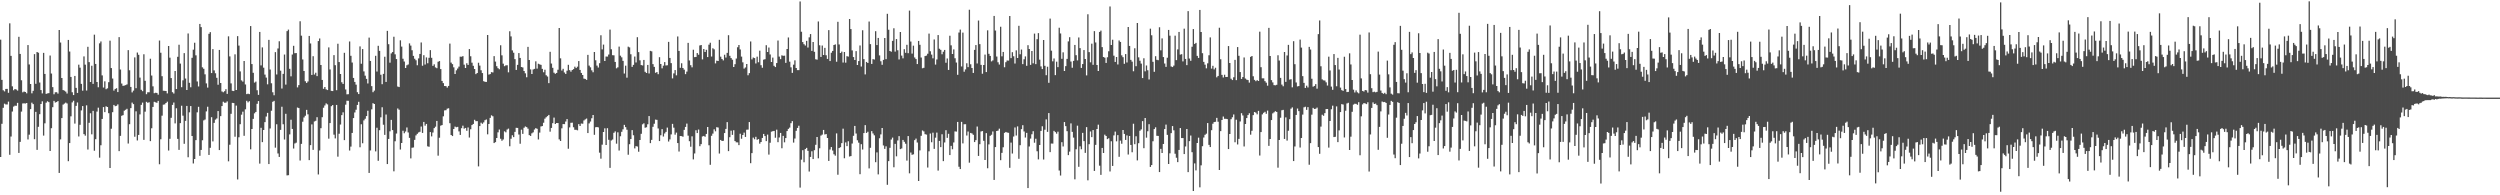 <?xml version="1.0" encoding="UTF-8"?>
<svg xmlns="http://www.w3.org/2000/svg" width="1920" height="150">
  <path d="M0 30.482h1v90.102H0zM1 61.359h1v33.704H1zM2 69.332h1v13.456H2zM3 70.179h1v9.457H3zM4 68.302h1v11.940H4zM5 68.256h1v11.959H5zM6 71.286h1v6.720H6zM7 17.921h1v100.940H7zM8 42.923h1v61.952H8zM9 66.291h1v19.351H9zM10 69.304h1v12.583H10zM11 68.369h1v12.769H11zM12 68.758h1v12.497H12zM13 69.597h1v9.384H13zM14 28.284h1v89.191H14zM15 41.430h1v67.545H15zM16 61.647h1v24.079H16zM17 70.909h1v8.571H17zM18 70.298h1v9.068H18zM19 70.636h1v8.900H19zM20 71.692h1v7.411H20zM21 34.633h1v72.469H21zM22 49.490h1v53.949H22zM23 64.501h1v19.327H23zM24 71.688h1v7.155H24zM25 69.733h1v10.255H25zM26 41.568h1v65.346H26zM27 64.362h1v21.546H27zM28 39.954h1v75.128H28zM29 40.500h1v56.898H29zM30 63.383h1v24.340H30zM31 69.147h1v10.736H31zM32 71.737h1v6.074H32zM33 40.585h1v63.573H33zM34 56.779h1v37.932H34zM35 72.101h1v6.755H35zM36 71.739h1v6.023H36zM37 71.511h1v6.921H37zM38 42.640h1v73.315H38zM39 56.459h1v42.004H39zM40 66.904h1v15.426H40zM41 72.384h1v5.102H41zM42 70.873h1v7.850H42zM43 70.824h1v7.557H43zM44 71.892h1v5.716H44zM45 23.034h1v109.787H45zM46 32.692h1v74.356H46zM47 59.899h1v30.801H47zM48 69.150h1v11.198H48zM49 69.650h1v9.929H49zM50 70.325h1v8.473H50zM51 71.823h1v7.657H51zM52 30.659h1v93.131H52zM53 39.588h1v70.277H53zM54 59.071h1v30.255H54zM55 70.862h1v7.785H55zM56 72.990h1v4.353H56zM57 58.332h1v36.571H57zM58 67.497h1v13.807H58zM59 71.370h1v7.337H59zM60 49.659h1v55.145H60zM61 51.976h1v43.854H61zM62 64.409h1v20.377H62zM63 69.631h1v11.839H63zM64 43.330h1v59.682H64zM65 49.660h1v54.521H65zM66 69.546h1v11.334H66zM67 35.948h1v78.870H67zM68 47.741h1v46.573H68zM69 62.968h1v23.996H69zM70 50.503h1v52.644H70zM71 64.412h1v20.743H71zM72 26.625h1v89.140H72zM73 49.094h1v57.831H73zM74 62.976h1v22.746H74zM75 67.021h1v15.685H75zM76 33.257h1v87.818H76zM77 31.864h1v79.717H77zM78 57.899h1v33.446H78zM79 67.211h1v15.020H79zM80 62.444h1v23.655H80zM81 68.485h1v13.174H81zM82 67.817h1v14.346H82zM83 63.145h1v23.786H83zM84 31.245h1v97.773H84zM85 52.261h1v46.603H85zM86 60.308h1v25.844H86zM87 69.578h1v11.033H87zM88 68.302h1v13.235H88zM89 67.717h1v13.521H89zM90 70.721h1v9.451H90zM91 28.512h1v87.557H91zM92 53.405h1v50.941H92zM93 64.143h1v24.791H93zM94 65.932h1v22.492H94zM95 65.706h1v19.301H95zM96 65.372h1v18.948H96zM97 64.824h1v18.747H97zM98 38.478h1v71.772H98zM99 53.949h1v41.442H99zM100 66.742h1v16.317H100zM101 70.970h1v7.822H101zM102 69.561h1v10.405H102zM103 44.059h1v60.951H103zM104 67.731h1v17.788H104zM105 40.356h1v67.519H105zM106 42.085h1v61.525H106zM107 59.575h1v28.259H107zM108 68.984h1v11.544H108zM109 70.027h1v8.783H109zM110 41.700h1v65.715H110zM111 62.033h1v23.731H111zM112 72.348h1v5.858H112zM113 70.883h1v8.081H113zM114 70.865h1v7.673H114zM115 45.107h1v63.298H115zM116 58.035h1v40.496H116zM117 66.312h1v15.837H117zM118 71.562h1v6.618H118zM119 71.210h1v7.360H119zM120 71.368h1v7.602H120zM121 72.689h1v4.772H121zM122 31.129h1v95.021H122zM123 40.500h1v66.451H123zM124 58.546h1v30.272H124zM125 69.665h1v10.714H125zM126 69.798h1v10.391H126zM127 69.906h1v9.182H127zM128 71.705h1v6.388H128zM129 35.329h1v80.269H129zM130 44.274h1v62.318H130zM131 59.942h1v30.530H131zM132 70.814h1v9.749H132zM133 71.813h1v6.916H133zM134 54.504h1v40.290H134zM135 68.381h1v14.771H135zM136 43.644h1v63.000H136zM137 34.375h1v80.711H137zM138 48.862h1v45.683H138zM139 66.988h1v14.229H139zM140 61.677h1v27.146H140zM141 40.812h1v69.642H141zM142 60.301h1v32.523H142zM143 69.103h1v12.278H143zM144 25.696h1v95.076H144zM145 63.592h1v22.677H145zM146 67.008h1v14.465H146zM147 44.410h1v60.059H147zM148 38.140h1v87.411H148zM149 32.816h1v89.271H149zM150 42.518h1v65.108H150zM151 62.578h1v23.694H151zM152 66.381h1v15.632H152zM153 18.376h1v101.291H153zM154 20.845h1v94.284H154zM155 51.727h1v55.978H155zM156 52.847h1v39.624H156zM157 57.097h1v34.679H157zM158 64.051h1v21.529H158zM159 67.262h1v14.694H159zM160 25.984h1v93.030H160zM161 24.660h1v88.870H161zM162 56.128h1v33.863H162zM163 37.714h1v70.891H163zM164 54.044h1v40.340H164zM165 56.246h1v35.614H165zM166 59.773h1v31.222H166zM167 65.097h1v20.206H167zM168 38.343h1v76.888H168zM169 63.767h1v25.403H169zM170 70.241h1v11.211H170zM171 70.874h1v7.239H171zM172 70.017h1v8.899H172zM173 68.489h1v10.356H173zM174 72.115h1v5.743H174zM175 27.883h1v96.009H175zM176 43.290h1v67.872H176zM177 64.063h1v23.343H177zM178 69.724h1v9.271H178zM179 69.923h1v9.249H179zM180 41.707h1v63.303H180zM181 69.141h1v11.981H181zM182 27.749h1v110.073H182zM183 35.037h1v70.400H183zM184 54.848h1v40.550H184zM185 61.721h1v26.349H185zM186 62.695h1v23.071H186zM187 46.871h1v57.400H187zM188 64.848h1v19.126H188zM189 72.273h1v5.135H189zM190 71.957h1v6.708H190zM191 72.314h1v5.417H191zM192 19.996h1v94.688H192zM193 49.207h1v49.868H193zM194 55.918h1v35.348H194zM195 63.435h1v23.608H195zM196 62.668h1v23.284H196zM197 69.322h1v10.416H197zM198 72.848h1v4.795H198zM199 24.519h1v101.104H199zM200 50.213h1v47.922H200zM201 36.389h1v72.766H201zM202 51.959h1v47.905H202zM203 57.273h1v36.532H203zM204 59.573h1v29.932H204zM205 64.748h1v21.926H205zM206 30.606h1v95.393H206zM207 53.410h1v45.270H207zM208 63.931h1v21.102H208zM209 70.875h1v7.287H209zM210 73.172h1v4.300H210zM211 40.056h1v73.373H211zM212 57.189h1v38.265H212zM213 37.235h1v80.632H213zM214 31.705h1v88.810H214zM215 54.255h1v45.507H215zM216 67.998h1v13.981H216zM217 56.738h1v38.714H217zM218 41.875h1v65.312H218zM219 64.988h1v22.412H219zM220 23.934h1v110.767H220zM221 22.710h1v111.823H221zM222 52.854h1v50.344H222zM223 58.646h1v33.311H223zM224 41.892h1v57.153H224zM225 35.192h1v78.885H225zM226 40.847h1v69.344H226zM227 40.733h1v68.849H227zM228 67.117h1v15.479H228zM229 65.363h1v17.639H229zM230 16.352h1v106.945H230zM231 27.410h1v83.060H231zM232 45.647h1v47.860H232zM233 54.536h1v35.687H233zM234 62.416h1v26.444H234zM235 63.700h1v20.676H235zM236 62.545h1v25.253H236zM237 27.594h1v95.402H237zM238 33.400h1v78.060H238zM239 57.564h1v37.972H239zM240 43.164h1v71.936H240zM241 57.247h1v36.017H241zM242 55.861h1v36.905H242zM243 58.473h1v31.546H243zM244 31.540h1v102.430H244zM245 29.542h1v86.001H245zM246 49.926h1v48.555H246zM247 61.409h1v28.616H247zM248 68.200h1v14.547H248zM249 66.793h1v14.221H249zM250 68.622h1v10.791H250zM251 69.191h1v10.986H251zM252 36.411h1v70.099H252zM253 53.368h1v41.132H253zM254 69.808h1v11.770H254zM255 69.914h1v10.779H255zM256 42.360h1v61.080H256zM257 50.060h1v56.219H257zM258 69.266h1v11.343H258zM259 33.599h1v86.726H259zM260 47.644h1v55.081H260zM261 56.807h1v38.831H261zM262 63.183h1v25.237H262zM263 64.450h1v21.828H263zM264 40.527h1v67.118H264zM265 68.709h1v11.656H265zM266 72.465h1v4.908H266zM267 72.365h1v5.070H267zM268 31.846h1v83.785H268zM269 42.860h1v69.746H269zM270 48.003h1v54.104H270zM271 59.859h1v30.822H271zM272 62.938h1v23.461H272zM273 65.033h1v19.260H273zM274 70.813h1v9.774H274zM275 72.241h1v5.922H275zM276 35.652h1v77.461H276zM277 48.943h1v46.469H277zM278 37.658h1v72.384H278zM279 54.836h1v37.649H279zM280 58.102h1v33.081H280zM281 60.554h1v28.577H281zM282 64.091h1v20.962H282zM283 28.863h1v103.941H283zM284 46.802h1v68.738H284zM285 66.127h1v17.840H285zM286 70.818h1v8.435H286zM287 69.574h1v10.318H287zM288 42.841h1v73.440H288zM289 54.962h1v43.124H289zM290 35.177h1v88.301H290zM291 39.048h1v60.948H291zM292 57.392h1v32.726H292zM293 64.656h1v17.710H293zM294 56.723h1v39.057H294zM295 43.573h1v60.006H295zM296 62.908h1v25.058H296zM297 23.724h1v102.285H297zM298 33.970h1v72.754H298zM299 48.113h1v52.731H299zM300 40.992h1v51.082H300zM301 39.962h1v59.954H301zM302 28.231h1v103.369H302zM303 41.722h1v66.784H303zM304 45.385h1v57.177H304zM305 66.473h1v16.811H305zM306 66.851h1v17.411H306zM307 30.986h1v83.864H307zM308 35.785h1v74.047H308zM309 45.106h1v55.315H309zM310 47.269h1v55.080H310zM311 52.235h1v48.793H311zM312 50.124h1v47.758H312zM313 49.506h1v52.226H313zM314 33.353h1v72.537H314zM315 35.045h1v86.627H315zM316 38.614h1v74.867H316zM317 42.912h1v70.352H317zM318 45.128h1v62.304H318zM319 46.259h1v57.746H319zM320 50.106h1v52.664H320zM321 44.851h1v56.861H321zM322 41.444h1v59.781H322zM323 32.595h1v64.569H323zM324 50.489h1v51.605H324zM325 42.401h1v51.220H325zM326 49.558h1v46.955H326zM327 44.058h1v51.143H327zM328 48.584h1v63.789H328zM329 44.407h1v68.311H329zM330 38.514h1v62.921H330zM331 44.391h1v60.375H331zM332 50.581h1v51.208H332zM333 49.385h1v49.039H333zM334 51.743h1v45.537H334zM335 52.367h1v40.518H335zM336 47.410h1v72.167H336zM337 46.910h1v58.860H337zM338 53.030h1v43.491H338zM339 62.135h1v33.901H339zM340 63.856h1v25.480H340zM341 66.027h1v18.771H341zM342 66.135h1v18.489H342zM343 67.283h1v16.192H343zM344 66.014h1v17.146H344zM345 33.467h1v61.175H345zM346 48.080h1v55.613H346zM347 49.234h1v55.261H347zM348 51.705h1v47.358H348zM349 56.844h1v40.380H349zM350 53.992h1v43.746H350zM351 52.648h1v44.785H351zM352 51.126h1v49.799H352zM353 43.503h1v60.113H353zM354 43.568h1v54.869H354zM355 43.121h1v53.405H355zM356 49.664h1v49.138H356zM357 52.231h1v46.006H357zM358 48.611h1v51.818H358zM359 49.848h1v48.032H359zM360 37.686h1v67.966H360zM361 43.230h1v56.069H361zM362 48.110h1v47.928H362zM363 50.560h1v44.641H363zM364 52.989h1v39.036H364zM365 56.918h1v36.163H365zM366 56.052h1v36.969H366zM367 48.169h1v79.624H367zM368 50.384h1v46.449H368zM369 53.965h1v40.260H369zM370 56.112h1v38.963H370zM371 62.346h1v31.638H371zM372 62.838h1v29.454H372zM373 62.924h1v28.823H373zM374 26.895h1v76.257H374zM375 57.280h1v37.927H375zM376 56.875h1v33.645H376zM377 55.391h1v33.182H377zM378 55.663h1v33.608H378zM379 43.128h1v66.760H379zM380 47.323h1v61.824H380zM381 50.859h1v55.116H381zM382 52.382h1v49.240H382zM383 53.191h1v46.302H383zM384 34.776h1v71.749H384zM385 42.506h1v65.594H385zM386 48.889h1v58.220H386zM387 50.860h1v50.019H387zM388 50.157h1v51.494H388zM389 50.123h1v49.364H389zM390 55.561h1v43.180H390zM391 24.001h1v88.350H391zM392 27.947h1v78.585H392zM393 38.681h1v65.218H393zM394 40.480h1v64.814H394zM395 45.422h1v55.836H395zM396 53.718h1v44.442H396zM397 49.811h1v48.460H397zM398 40.760h1v62.587H398zM399 44.515h1v65.869H399zM400 51.452h1v48.127H400zM401 51.793h1v51.039H401zM402 54.524h1v43.578H402zM403 56.317h1v40.787H403zM404 59.318h1v38.310H404zM405 35.976h1v62.821H405zM406 46.080h1v57.726H406zM407 53.277h1v51.130H407zM408 56.831h1v45.543H408zM409 53.331h1v48.309H409zM410 52.902h1v46.576H410zM411 47.095h1v51.305H411zM412 52.662h1v46.274H412zM413 48.968h1v58.164H413zM414 49.419h1v52.435H414zM415 49.812h1v47.301H415zM416 52.895h1v43.899H416zM417 55.524h1v38.756H417zM418 53.575h1v37.543H418zM419 57.797h1v32.285H419zM420 58.799h1v30.371H420zM421 63.825h1v24.443H421zM422 39.778h1v61.336H422zM423 48.806h1v49.451H423zM424 52.055h1v42.558H424zM425 55.796h1v34.512H425zM426 56.656h1v38.559H426zM427 56.009h1v38.458H427zM428 53.542h1v40.979H428zM429 21.524h1v85.542H429zM430 44.775h1v63.496H430zM431 54.147h1v44.433H431zM432 52.820h1v42.465H432zM433 55.628h1v39.731H433zM434 56.759h1v36.601H434zM435 54.291h1v37.133H435zM436 49.775h1v64.438H436zM437 53.852h1v43.989H437zM438 55.051h1v39.263H438zM439 53.739h1v40.450H439zM440 53.109h1v44.627H440zM441 51.197h1v48.477H441zM442 52.252h1v47.424H442zM443 51.183h1v48.889H443zM444 46.901h1v48.412H444zM445 53.705h1v43.060H445zM446 56.018h1v38.839H446zM447 57.578h1v37.468H447zM448 60.378h1v32.133H448zM449 60.598h1v31.102H449zM450 61.363h1v29.663H450zM451 42.122h1v60.056H451zM452 50.361h1v44.427H452zM453 51.723h1v41.597H453zM454 54.013h1v36.801H454zM455 55.498h1v32.828H455zM456 39.948h1v63.595H456zM457 46.263h1v51.461H457zM458 50.358h1v47.155H458zM459 51.839h1v46.020H459zM460 48.521h1v68.747H460zM461 27.081h1v94.765H461zM462 37.922h1v73.164H462zM463 34.278h1v67.113H463zM464 46.840h1v51.718H464zM465 43.442h1v67.921H465zM466 43.448h1v55.005H466zM467 41.880h1v65.476H467zM468 22.743h1v106.183H468zM469 37.857h1v70.044H469zM470 42.374h1v64.779H470zM471 42.484h1v59.496H471zM472 47.558h1v53.350H472zM473 52.460h1v57.853H473zM474 51.715h1v49.896H474zM475 35.791h1v79.795H475zM476 42.743h1v61.906H476zM477 44.027h1v57.185H477zM478 46.749h1v52.565H478zM479 56.454h1v39.451H479zM480 50.432h1v47.193H480zM481 59.625h1v40.034H481zM482 35.861h1v82.994H482zM483 36.400h1v74.338H483zM484 41.698h1v65.078H484zM485 51.335h1v48.615H485zM486 49.803h1v54.099H486zM487 43.430h1v70.530H487zM488 47.952h1v64.289H488zM489 28.578h1v83.971H489zM490 40.018h1v76.509H490zM491 46.344h1v61.182H491zM492 49.974h1v52.808H492zM493 50.293h1v45.216H493zM494 46.047h1v48.651H494zM495 55.151h1v42.951H495zM496 56.060h1v41.669H496zM497 49.848h1v45.591H497zM498 56.433h1v32.692H498zM499 39.053h1v70.860H499zM500 39.435h1v68.005H500zM501 49.278h1v48.097H501zM502 51.360h1v43.643H502zM503 55.910h1v35.948H503zM504 55.363h1v36.678H504zM505 56.969h1v41.673H505zM506 43.953h1v64.411H506zM507 49.143h1v54.737H507zM508 52.486h1v46.708H508zM509 50.409h1v54.470H509zM510 47.685h1v54.838H510zM511 50.265h1v51.034H511zM512 50.144h1v47.872H512zM513 32.154h1v76.551H513zM514 44.511h1v62.570H514zM515 48.474h1v54.737H515zM516 60.203h1v34.951H516zM517 56.373h1v41.661H517zM518 53.799h1v49.605H518zM519 57.850h1v43.989H519zM520 28.017h1v81.846H520zM521 39.101h1v77.273H521zM522 52.071h1v52.353H522zM523 48.581h1v55.951H523zM524 52.227h1v52.807H524zM525 53.504h1v46.247H525zM526 56.933h1v40.533H526zM527 54.995h1v39.909H527zM528 32.906h1v71.271H528zM529 46.426h1v62.027H529zM530 50.089h1v62.586H530zM531 51.735h1v52.969H531zM532 38.208h1v84.195H532zM533 43.867h1v73.987H533zM534 43.750h1v56.312H534zM535 40.761h1v61.417H535zM536 42.013h1v57.481H536zM537 34.901h1v77.394H537zM538 34.564h1v76.136H538zM539 45.641h1v59.161H539zM540 37.613h1v66.770H540zM541 39.943h1v65.084H541zM542 38.245h1v64.635H542zM543 43.851h1v53.706H543zM544 34.321h1v77.249H544zM545 32.813h1v93.776H545zM546 43.435h1v60.846H546zM547 37.089h1v65.524H547zM548 37.885h1v61.447H548zM549 48.678h1v52.200H549zM550 46.606h1v51.073H550zM551 46.861h1v51.076H551zM552 30.574h1v87.327H552zM553 43.540h1v63.924H553zM554 45.297h1v62.967H554zM555 46.388h1v61.728H555zM556 42.045h1v60.150H556zM557 44.209h1v54.787H557zM558 40.608h1v53.207H558zM559 27.039h1v89.021H559zM560 42.846h1v62.506H560zM561 44.571h1v55.804H561zM562 45.862h1v57.704H562zM563 51.443h1v48.593H563zM564 49.282h1v59.046H564zM565 44.953h1v64.367H565zM566 36.307h1v73.041H566zM567 34.544h1v76.927H567zM568 37.979h1v64.708H568zM569 43.461h1v63.110H569zM570 47.879h1v55.810H570zM571 52.663h1v49.170H571zM572 51.793h1v53.384H572zM573 49.153h1v50.473H573zM574 57.802h1v41.754H574zM575 56.153h1v37.586H575zM576 31.834h1v93.490H576zM577 45.603h1v71.981H577zM578 44.181h1v61.479H578zM579 44.581h1v62.392H579zM580 48.718h1v56.348H580zM581 43.532h1v63.841H581zM582 47.839h1v58.965H582zM583 38.900h1v71.416H583zM584 50.064h1v59.000H584zM585 51.995h1v53.916H585zM586 45.808h1v57.077H586zM587 45.470h1v59.041H587zM588 34.738h1v73.671H588zM589 39.918h1v63.468H589zM590 36.483h1v82.247H590zM591 41.824h1v67.805H591zM592 47.618h1v53.515H592zM593 44.260h1v56.494H593zM594 50.518h1v50.017H594zM595 51.526h1v54.234H595zM596 48.412h1v51.195H596zM597 31.129h1v78.084H597zM598 43.448h1v62.138H598zM599 45.414h1v56.688H599zM600 42.487h1v71.372H600zM601 42.879h1v61.461H601zM602 42.756h1v66.553H602zM603 48.305h1v57.744H603zM604 37.653h1v63.017H604zM605 28.771h1v70.224H605zM606 47.368h1v50.643H606zM607 51.720h1v42.882H607zM608 55.969h1v37.080H608zM609 49.663h1v59.859H609zM610 46.336h1v60.059H610zM611 52.236h1v48.200H611zM612 53.862h1v44.377H612zM613 53.852h1v42.691H613zM614 1.116h1v142.940H614zM615 24.365h1v98.257H615zM616 32.288h1v83.084H616zM617 33.926h1v90.696H617zM618 34.984h1v79.506H618zM619 31.391h1v82.164H619zM620 36.486h1v79.372H620zM621 28.646h1v103.070H621zM622 26.173h1v94.358H622zM623 39.074h1v77.109H623zM624 32.277h1v89.864H624zM625 39.785h1v75.575H625zM626 45.499h1v65.726H626zM627 45.849h1v59.348H627zM628 16.497h1v105.077H628zM629 34.758h1v79.097H629zM630 43.744h1v60.374H630zM631 34.966h1v68.384H631zM632 42.263h1v57.520H632zM633 36.776h1v66.502H633zM634 42.426h1v60.526H634zM635 45.259h1v60.704H635zM636 23.159h1v100.424H636zM637 46.892h1v67.968H637zM638 40.475h1v72.495H638zM639 39.116h1v76.502H639zM640 34.557h1v83.944H640zM641 34.116h1v85.443H641zM642 47.395h1v55.055H642zM643 16.746h1v117.436H643zM644 34.155h1v79.537H644zM645 40.697h1v72.343H645zM646 39.608h1v70.332H646zM647 48.033h1v50.783H647zM648 39.922h1v81.624H648zM649 48.105h1v61.278H649zM650 43.147h1v69.080H650zM651 43.481h1v65.003H651zM652 14.603h1v105.589H652zM653 22.326h1v97.542H653zM654 38.714h1v71.532H654zM655 43.831h1v60.458H655zM656 46.077h1v50.634H656zM657 39.280h1v63.275H657zM658 49.934h1v57.797H658zM659 46.921h1v62.647H659zM660 34.893h1v98.908H660zM661 51.096h1v59.663H661zM662 23.221h1v91.604H662zM663 45.417h1v56.793H663zM664 57.129h1v38.979H664zM665 47.566h1v54.521H665zM666 48.400h1v52.788H666zM667 16.542h1v112.813H667zM668 33.885h1v79.636H668zM669 49.122h1v51.568H669zM670 45.395h1v57.097H670zM671 45.722h1v58.202H671zM672 23.982h1v100.565H672zM673 34.611h1v82.445H673zM674 29.140h1v104.822H674zM675 42.537h1v63.673H675zM676 47.031h1v56.171H676zM677 49.784h1v48.537H677zM678 45.990h1v65.746H678zM679 29.169h1v85.153H679zM680 45.435h1v66.954H680zM681 10.579h1v131.334H681zM682 22.849h1v100.910H682zM683 39.172h1v74.328H683zM684 39.717h1v67.462H684zM685 31.388h1v74.302H685zM686 21.719h1v106.753H686zM687 39.637h1v70.848H687zM688 29.983h1v90.088H688zM689 38.611h1v69.291H689zM690 45.664h1v58.880H690zM691 24.599h1v89.919H691zM692 42.698h1v71.337H692zM693 44.789h1v62.687H693zM694 37.761h1v71.137H694zM695 40.547h1v69.852H695zM696 34.417h1v88.930H696zM697 40.862h1v63.621H697zM698 8.143h1v124.962H698zM699 31.911h1v85.236H699zM700 41.175h1v77.706H700zM701 35.089h1v83.452H701zM702 44.149h1v63.470H702zM703 45.366h1v61.092H703zM704 49.198h1v60.257H704zM705 31.449h1v107.576H705zM706 34.431h1v81.064H706zM707 44.176h1v60.096H707zM708 52.441h1v47.736H708zM709 52.071h1v48.867H709zM710 43.038h1v60.034H710zM711 42.712h1v60.671H711zM712 41.282h1v87.378H712zM713 25.818h1v90.387H713zM714 39.386h1v63.157H714zM715 41.950h1v67.286H715zM716 44.817h1v57.068H716zM717 30.300h1v84.017H717zM718 49.601h1v56.111H718zM719 45.678h1v56.176H719zM720 26.909h1v104.111H720zM721 37.429h1v70.790H721zM722 38.299h1v74.694H722zM723 41.691h1v61.414H723zM724 39.756h1v83.972H724zM725 38.356h1v71.055H725zM726 48.172h1v51.843H726zM727 44.896h1v60.986H727zM728 53.689h1v49.078H728zM729 27.441h1v91.625H729zM730 34.838h1v77.191H730zM731 41.454h1v73.172H731zM732 37.960h1v71.443H732zM733 44.736h1v56.181H733zM734 48.027h1v53.023H734zM735 57.446h1v36.189H735zM736 25.000h1v103.070H736zM737 22.745h1v107.089H737zM738 51.065h1v42.531H738zM739 25.044h1v85.097H739zM740 55.074h1v40.342H740zM741 53.284h1v42.079H741zM742 48.567h1v55.499H742zM743 51.542h1v49.452H743zM744 7.501h1v117.414H744zM745 49.365h1v52.751H745zM746 52.244h1v50.251H746zM747 55.988h1v47.539H747zM748 38.319h1v70.786H748zM749 34.611h1v72.997H749zM750 48.759h1v48.439H750zM751 15.758h1v103.978H751zM752 33.910h1v76.822H752zM753 49.805h1v51.152H753zM754 56.635h1v44.010H754zM755 49.903h1v58.256H755zM756 41.913h1v80.945H756zM757 55.342h1v46.915H757zM758 23.306h1v105.907H758zM759 41.330h1v69.568H759zM760 42.937h1v61.335H760zM761 47.156h1v56.305H761zM762 46.379h1v54.574H762zM763 12.235h1v125.950H763zM764 23.449h1v89.520H764zM765 43.440h1v57.184H765zM766 47.834h1v52.479H766zM767 49.588h1v49.228H767zM768 20.527h1v102.505H768zM769 43.287h1v74.095H769zM770 39.910h1v73.195H770zM771 51.662h1v50.401H771zM772 47.757h1v53.567H772zM773 46.421h1v55.378H773zM774 46.521h1v55.488H774zM775 12.287h1v116.605H775zM776 44.621h1v64.879H776zM777 40.108h1v77.813H777zM778 43.198h1v61.667H778zM779 48.770h1v49.103H779zM780 38.671h1v65.395H780zM781 44.550h1v52.541H781zM782 19.821h1v102.135H782zM783 41.654h1v69.874H783zM784 38.048h1v61.130H784zM785 49.273h1v46.899H785zM786 45.533h1v55.409H786zM787 43.300h1v62.330H787zM788 50.518h1v51.536H788zM789 34.728h1v109.723H789zM790 37.643h1v74.863H790zM791 49.835h1v56.625H791zM792 39.165h1v63.965H792zM793 48.651h1v52.103H793zM794 25.816h1v83.779H794zM795 49.251h1v57.273H795zM796 30.089h1v86.087H796zM797 25.452h1v96.986H797zM798 45.826h1v65.537H798zM799 51.013h1v49.543H799zM800 53.058h1v43.889H800zM801 30.700h1v91.807H801zM802 50.530h1v49.101H802zM803 57.762h1v33.935H803zM804 51.248h1v50.031H804zM805 63.596h1v23.220H805zM806 14.263h1v102.568H806zM807 38.938h1v71.275H807zM808 47.109h1v63.157H808zM809 44.892h1v55.594H809zM810 57.722h1v43.773H810zM811 47.351h1v55.301H811zM812 51.552h1v49.557H812zM813 21.319h1v109.639H813zM814 25.690h1v109.109H814zM815 45.175h1v64.041H815zM816 40.199h1v72.310H816zM817 54.504h1v39.260H817zM818 50.785h1v46.107H818zM819 45.187h1v55.573H819zM820 31.815h1v87.312H820zM821 28.565h1v87.855H821zM822 47.231h1v47.526H822zM823 52.034h1v49.229H823zM824 46.739h1v58.947H824zM825 34.527h1v103.211H825zM826 42.399h1v72.229H826zM827 46.391h1v50.108H827zM828 28.748h1v99.361H828zM829 36.989h1v75.416H829zM830 52.157h1v62.493H830zM831 49.227h1v52.825H831zM832 38.444h1v69.960H832zM833 45.319h1v72.065H833zM834 57.907h1v39.738H834zM835 10.931h1v127.567H835zM836 40.049h1v70.676H836zM837 47.896h1v53.046H837zM838 33.534h1v71.767H838zM839 49.749h1v50.135H839zM840 23.892h1v107.374H840zM841 32.601h1v78.643H841zM842 49.918h1v49.131H842zM843 54.530h1v41.208H843zM844 24.520h1v102.707H844zM845 23.484h1v110.828H845zM846 36.204h1v77.397H846zM847 43.755h1v73.724H847zM848 44.296h1v59.125H848zM849 48.354h1v56.086H849zM850 43.999h1v62.864H850zM851 39.375h1v66.789H851zM852 4.966h1v126.720H852zM853 34.571h1v73.922H853zM854 30.540h1v96.913H854zM855 42.748h1v61.241H855zM856 47.574h1v53.488H856zM857 43.783h1v64.747H857zM858 49.521h1v54.268H858zM859 31.075h1v89.339H859zM860 32.228h1v75.748H860zM861 42.494h1v67.880H861zM862 43.931h1v55.930H862zM863 48.979h1v53.864H863zM864 41.538h1v65.926H864zM865 47.996h1v55.967H865zM866 20.718h1v97.954H866zM867 35.299h1v69.124H867zM868 45.958h1v65.358H868zM869 47.351h1v69.589H869zM870 54.714h1v40.311H870zM871 37.078h1v73.664H871zM872 50.819h1v53.842H872zM873 17.641h1v105.564H873zM874 44.017h1v65.955H874zM875 46.661h1v53.762H875zM876 48.866h1v50.506H876zM877 59.934h1v33.093H877zM878 44.733h1v69.089H878zM879 54.769h1v35.875H879zM880 50.290h1v55.453H880zM881 53.974h1v46.814H881zM882 61.028h1v34.377H882zM883 22.028h1v106.178H883zM884 27.079h1v99.669H884zM885 47.458h1v61.026H885zM886 55.166h1v43.942H886zM887 43.179h1v54.593H887zM888 45.902h1v58.384H888zM889 46.212h1v58.196H889zM890 20.955h1v111.186H890zM891 38.661h1v75.644H891zM892 29.483h1v88.026H892zM893 43.832h1v66.734H893zM894 48.798h1v50.335H894zM895 51.363h1v44.345H895zM896 44.348h1v59.227H896zM897 22.997h1v102.949H897zM898 27.405h1v90.370H898zM899 51.041h1v51.200H899zM900 51.512h1v45.304H900zM901 50.385h1v49.701H901zM902 27.374h1v90.706H902zM903 46.173h1v74.979H903zM904 37.944h1v86.583H904zM905 24.510h1v90.634H905zM906 41.951h1v56.379H906zM907 41.627h1v64.424H907zM908 47.171h1v58.878H908zM909 22.022h1v96.317H909zM910 45.275h1v67.219H910zM911 50.038h1v49.030H911zM912 8.555h1v123.645H912zM913 44.964h1v63.432H913zM914 46.678h1v57.410H914zM915 35.892h1v80.981H915zM916 22.323h1v124.390H916zM917 33.733h1v91.757H917zM918 32.942h1v97.912H918zM919 42.885h1v66.939H919zM920 44.470h1v61.236H920zM921 7.654h1v136.216H921zM922 24.583h1v102.415H922zM923 40.878h1v71.421H923zM924 47.515h1v58.117H924zM925 49.666h1v53.870H925zM926 52.470h1v50.178H926zM927 48.631h1v45.909H927zM928 42.457h1v68.796H928zM929 28.737h1v84.217H929zM930 52.705h1v47.307H930zM931 50.557h1v44.448H931zM932 53.282h1v40.481H932zM933 52.019h1v41.515H933zM934 59.391h1v31.146H934zM935 58.337h1v35.169H935zM936 21.298h1v109.265H936zM937 45.523h1v55.207H937zM938 57.489h1v34.647H938zM939 59.468h1v30.041H939zM940 57.382h1v33.870H940zM941 59.120h1v32.099H941zM942 59.060h1v32.408H942zM943 35.386h1v79.106H943zM944 48.368h1v54.526H944zM945 60.486h1v31.070H945zM946 61.501h1v28.572H946zM947 59.315h1v28.603H947zM948 45.953h1v63.323H948zM949 61.558h1v30.420H949zM950 36.153h1v74.821H950zM951 42.841h1v63.831H951zM952 55.357h1v37.944H952zM953 60.633h1v26.285H953zM954 59.191h1v29.473H954zM955 44.157h1v68.321H955zM956 60.302h1v34.914H956zM957 61.195h1v29.497H957zM958 61.502h1v26.847H958zM959 63.457h1v23.521H959zM960 43.694h1v59.755H960zM961 42.994h1v57.450H961zM962 58.547h1v29.878H962zM963 61.344h1v24.683H963zM964 62.358h1v24.176H964zM965 61.554h1v26.257H965zM966 62.219h1v22.915H966zM967 24.304h1v95.120H967zM968 51.615h1v49.798H968zM969 60.145h1v27.739H969zM970 60.137h1v26.483H970zM971 62.307h1v23.565H971zM972 63.502h1v23.918H972zM973 65.816h1v19.102H973zM974 21.397h1v90.649H974zM975 43.004h1v63.747H975zM976 61.553h1v30.634H976zM977 63.291h1v23.796H977zM978 65.371h1v20.901H978zM979 65.557h1v19.850H979zM980 65.146h1v20.841H980zM981 42.458h1v86.289H981zM982 46.469h1v61.058H982zM983 59.781h1v30.632H983zM984 64.962h1v19.718H984zM985 66.268h1v18.135H985zM986 39.916h1v66.788H986zM987 62.898h1v27.249H987zM988 42.614h1v65.390H988zM989 34.452h1v65.938H989zM990 61.156h1v30.393H990zM991 60.850h1v22.585H991zM992 67.086h1v15.417H992zM993 31.648h1v92.042H993zM994 49.301h1v63.165H994zM995 63.351h1v24.918H995zM996 66.360h1v16.976H996zM997 66.121h1v19.211H997zM998 30.435h1v82.853H998zM999 36.565h1v69.402H999zM1000 58.454h1v29.564H1000zM1001 63.659h1v18.775H1001zM1002 67.513h1v14.475H1002zM1003 65.789h1v18.567H1003zM1004 67.195h1v15.060H1004zM1005 35.971h1v90.539H1005zM1006 38.040h1v71.901H1006zM1007 60.489h1v27.553H1007zM1008 66.549h1v16.297H1008zM1009 65.981h1v17.722H1009zM1010 64.630h1v18.900H1010zM1011 68.074h1v14.539H1011zM1012 26.228h1v86.736H1012zM1013 15.729h1v102.376H1013zM1014 50.878h1v46.349H1014zM1015 60.981h1v27.120H1015zM1016 61.672h1v27.279H1016zM1017 61.857h1v25.048H1017zM1018 63.210h1v20.577H1018zM1019 65.693h1v18.025H1019zM1020 43.540h1v69.816H1020zM1021 54.131h1v38.802H1021zM1022 66.510h1v17.408H1022zM1023 68.943h1v12.207H1023zM1024 41.538h1v63.719H1024zM1025 49.958h1v55.111H1025zM1026 66.268h1v15.428H1026zM1027 44.444h1v64.725H1027zM1028 53.426h1v46.700H1028zM1029 67.285h1v18.771H1029zM1030 69.238h1v10.745H1030zM1031 69.805h1v10.473H1031zM1032 43.587h1v61.982H1032zM1033 68.395h1v16.629H1033zM1034 70.684h1v8.772H1034zM1035 70.552h1v8.394H1035zM1036 40.984h1v74.226H1036zM1037 49.529h1v55.422H1037zM1038 61.419h1v24.428H1038zM1039 68.868h1v11.453H1039zM1040 71.035h1v8.654H1040zM1041 69.425h1v10.343H1041zM1042 70.930h1v9.551H1042zM1043 71.681h1v6.822H1043zM1044 26.619h1v92.639H1044zM1045 60.214h1v29.145H1045zM1046 69.851h1v10.305H1046zM1047 70.307h1v8.831H1047zM1048 69.128h1v10.333H1048zM1049 69.395h1v10.571H1049zM1050 71.107h1v7.450H1050zM1051 24.936h1v106.797H1051zM1052 56.982h1v46.311H1052zM1053 67.729h1v15.177H1053zM1054 70.753h1v7.867H1054zM1055 70.402h1v9.454H1055zM1056 70.926h1v8.637H1056zM1057 70.567h1v10.151H1057zM1058 39.627h1v75.433H1058zM1059 57.288h1v40.135H1059zM1060 69.542h1v15.998H1060zM1061 71.363h1v6.598H1061zM1062 72.023h1v6.418H1062zM1063 71.280h1v7.005H1063zM1064 72.323h1v6.749H1064zM1065 46.537h1v59.317H1065zM1066 57.065h1v30.909H1066zM1067 67.109h1v13.483H1067zM1068 71.913h1v5.558H1068zM1069 72.672h1v5.572H1069zM1070 34.432h1v84.250H1070zM1071 32.337h1v89.179H1071zM1072 62.901h1v27.449H1072zM1073 71.575h1v6.927H1073zM1074 71.695h1v7.406H1074zM1075 19.880h1v106.898H1075zM1076 38.242h1v72.153H1076zM1077 54.275h1v42.424H1077zM1078 60.810h1v30.365H1078zM1079 63.457h1v23.206H1079zM1080 56.254h1v32.399H1080zM1081 70.857h1v8.298H1081zM1082 24.481h1v96.140H1082zM1083 41.578h1v63.749H1083zM1084 40.246h1v69.737H1084zM1085 44.545h1v55.359H1085zM1086 55.973h1v39.236H1086zM1087 53.846h1v40.052H1087zM1088 63.475h1v25.677H1088zM1089 25.564h1v96.095H1089zM1090 40.706h1v77.186H1090zM1091 56.151h1v36.003H1091zM1092 64.532h1v20.258H1092zM1093 70.774h1v8.365H1093zM1094 64.365h1v22.743H1094zM1095 71.299h1v6.854H1095zM1096 40.435h1v76.119H1096zM1097 41.100h1v71.225H1097zM1098 59.665h1v28.792H1098zM1099 55.298h1v32.907H1099zM1100 70.384h1v10.045H1100zM1101 39.900h1v68.365H1101zM1102 60.757h1v37.275H1102zM1103 66.305h1v16.800H1103zM1104 30.039h1v89.072H1104zM1105 52.826h1v41.745H1105zM1106 54.765h1v37.674H1106zM1107 62.572h1v26.202H1107zM1108 38.022h1v76.017H1108zM1109 50.457h1v61.735H1109zM1110 69.733h1v10.166H1110zM1111 66.894h1v18.870H1111zM1112 70.902h1v7.664H1112zM1113 40.591h1v75.877H1113zM1114 45.240h1v68.118H1114zM1115 54.302h1v43.161H1115zM1116 53.785h1v37.189H1116zM1117 63.408h1v22.147H1117zM1118 53.587h1v32.912H1118zM1119 70.793h1v8.466H1119zM1120 9.826h1v113.433H1120zM1121 25.972h1v88.363H1121zM1122 63.356h1v24.975H1122zM1123 41.707h1v66.142H1123zM1124 56.919h1v35.722H1124zM1125 54.907h1v37.945H1125zM1126 58.405h1v34.851H1126zM1127 63.209h1v22.379H1127zM1128 19.769h1v96.150H1128zM1129 59.112h1v37.179H1129zM1130 67.509h1v15.281H1130zM1131 71.577h1v7.675H1131zM1132 40.418h1v71.958H1132zM1133 47.081h1v53.718H1133zM1134 57.977h1v36.205H1134zM1135 39.997h1v88.767H1135zM1136 54.858h1v41.292H1136zM1137 56.726h1v31.267H1137zM1138 70.945h1v8.639H1138zM1139 69.031h1v9.874H1139zM1140 41.460h1v69.314H1140zM1141 70.849h1v11.137H1141zM1142 18.333h1v103.633H1142zM1143 42.859h1v70.843H1143zM1144 56.189h1v41.618H1144zM1145 57.085h1v34.280H1145zM1146 64.793h1v22.005H1146zM1147 19.145h1v108.746H1147zM1148 50.341h1v45.886H1148zM1149 66.066h1v17.551H1149zM1150 69.949h1v10.923H1150zM1151 70.895h1v9.113H1151zM1152 25.223h1v106.427H1152zM1153 43.280h1v67.933H1153zM1154 54.650h1v36.410H1154zM1155 59.823h1v27.503H1155zM1156 65.405h1v20.405H1156zM1157 57.146h1v31.375H1157zM1158 71.381h1v7.450H1158zM1159 20.661h1v113.255H1159zM1160 53.902h1v50.369H1160zM1161 42.090h1v67.747H1161zM1162 53.770h1v45.480H1162zM1163 55.106h1v38.762H1163zM1164 52.390h1v43.009H1164zM1165 60.876h1v26.950H1165zM1166 22.949h1v109.243H1166zM1167 36.492h1v67.751H1167zM1168 55.397h1v32.871H1168zM1169 63.888h1v25.160H1169zM1170 64.090h1v21.120H1170zM1171 62.011h1v27.319H1171zM1172 68.079h1v12.493H1172zM1173 39.758h1v69.521H1173zM1174 37.947h1v72.256H1174zM1175 65.463h1v21.081H1175zM1176 58.842h1v30.379H1176zM1177 69.478h1v10.028H1177zM1178 42.789h1v68.869H1178zM1179 61.359h1v25.419H1179zM1180 25.803h1v107.415H1180zM1181 34.456h1v83.165H1181zM1182 56.288h1v39.454H1182zM1183 56.229h1v34.870H1183zM1184 63.055h1v24.398H1184zM1185 42.077h1v71.036H1185zM1186 58.738h1v33.516H1186zM1187 71.219h1v7.889H1187zM1188 65.493h1v19.967H1188zM1189 71.343h1v6.644H1189zM1190 19.567h1v102.891H1190zM1191 48.565h1v50.099H1191zM1192 56.937h1v36.272H1192zM1193 54.931h1v35.978H1193zM1194 62.094h1v26.032H1194zM1195 54.998h1v32.436H1195zM1196 71.205h1v8.719H1196zM1197 35.891h1v88.749H1197zM1198 28.728h1v80.253H1198zM1199 58.822h1v30.335H1199zM1200 41.186h1v67.751H1200zM1201 55.949h1v39.193H1201zM1202 54.676h1v38.585H1202zM1203 60.814h1v27.066H1203zM1204 27.396h1v95.235H1204zM1205 47.138h1v62.227H1205zM1206 59.652h1v27.680H1206zM1207 65.677h1v18.537H1207zM1208 71.653h1v7.421H1208zM1209 32.568h1v79.580H1209zM1210 46.545h1v56.974H1210zM1211 55.083h1v39.733H1211zM1212 36.557h1v83.011H1212zM1213 48.424h1v48.573H1213zM1214 53.342h1v38.088H1214zM1215 68.708h1v14.467H1215zM1216 32.634h1v80.588H1216zM1217 46.346h1v57.325H1217zM1218 62.068h1v24.691H1218zM1219 19.069h1v105.257H1219zM1220 44.196h1v58.057H1220zM1221 51.162h1v46.312H1221zM1222 57.704h1v36.157H1222zM1223 57.787h1v34.136H1223zM1224 26.169h1v99.593H1224zM1225 48.734h1v48.806H1225zM1226 60.161h1v28.412H1226zM1227 63.265h1v27.739H1227zM1228 8.581h1v114.143H1228zM1229 25.396h1v115.561H1229zM1230 37.314h1v80.175H1230zM1231 33.495h1v76.672H1231zM1232 40.731h1v69.248H1232zM1233 45.102h1v62.106H1233zM1234 46.651h1v54.728H1234zM1235 51.805h1v50.216H1235zM1236 27.118h1v93.791H1236zM1237 45.143h1v59.205H1237zM1238 39.616h1v58.306H1238zM1239 47.262h1v55.321H1239zM1240 53.571h1v50.867H1240zM1241 49.190h1v52.379H1241zM1242 52.762h1v45.107H1242zM1243 33.171h1v98.449H1243zM1244 37.855h1v73.494H1244zM1245 41.679h1v66.092H1245zM1246 41.363h1v69.673H1246zM1247 40.363h1v61.836H1247zM1248 46.070h1v54.289H1248zM1249 52.309h1v41.419H1249zM1250 26.005h1v94.431H1250zM1251 37.816h1v73.992H1251zM1252 43.718h1v82.525H1252zM1253 39.840h1v69.531H1253zM1254 50.053h1v58.302H1254zM1255 45.439h1v64.272H1255zM1256 53.534h1v50.812H1256zM1257 36.869h1v78.461H1257zM1258 24.310h1v86.368H1258zM1259 49.019h1v64.111H1259zM1260 55.085h1v50.622H1260zM1261 58.925h1v30.844H1261zM1262 51.344h1v48.069H1262zM1263 62.064h1v27.455H1263zM1264 53.648h1v38.697H1264zM1265 57.183h1v34.501H1265zM1266 63.021h1v23.504H1266zM1267 30.022h1v86.023H1267zM1268 39.000h1v66.251H1268zM1269 44.954h1v56.056H1269zM1270 45.042h1v48.865H1270zM1271 54.568h1v38.671H1271zM1272 52.460h1v46.491H1272zM1273 48.096h1v51.329H1273zM1274 36.199h1v96.914H1274zM1275 40.496h1v73.131H1275zM1276 40.249h1v69.482H1276zM1277 43.753h1v70.622H1277zM1278 41.528h1v64.110H1278zM1279 45.479h1v61.861H1279zM1280 51.816h1v48.332H1280zM1281 13.376h1v108.100H1281zM1282 25.042h1v83.130H1282zM1283 41.982h1v64.095H1283zM1284 48.490h1v52.908H1284zM1285 52.800h1v42.118H1285zM1286 54.611h1v38.006H1286zM1287 58.211h1v33.553H1287zM1288 55.357h1v60.687H1288zM1289 38.486h1v69.757H1289zM1290 49.884h1v51.226H1290zM1291 40.922h1v72.852H1291zM1292 54.480h1v43.120H1292zM1293 54.871h1v39.451H1293zM1294 58.666h1v31.323H1294zM1295 57.708h1v31.237H1295zM1296 22.211h1v97.639H1296zM1297 45.172h1v48.813H1297zM1298 42.207h1v52.942H1298zM1299 44.069h1v49.797H1299zM1300 47.444h1v57.630H1300zM1301 43.452h1v73.757H1301zM1302 44.960h1v70.169H1302zM1303 46.049h1v69.178H1303zM1304 48.341h1v58.626H1304zM1305 30.758h1v94.864H1305zM1306 28.731h1v82.105H1306zM1307 34.318h1v70.543H1307zM1308 39.675h1v70.538H1308zM1309 42.930h1v59.717H1309zM1310 42.304h1v60.623H1310zM1311 44.924h1v52.863H1311zM1312 22.946h1v87.786H1312zM1313 22.260h1v104.530H1313zM1314 44.711h1v69.468H1314zM1315 38.732h1v71.769H1315zM1316 42.630h1v59.594H1316zM1317 40.564h1v66.322H1317zM1318 48.763h1v55.293H1318zM1319 46.968h1v50.966H1319zM1320 25.330h1v98.800H1320zM1321 47.563h1v54.296H1321zM1322 47.273h1v55.437H1322zM1323 43.789h1v57.882H1323zM1324 49.423h1v60.435H1324zM1325 53.058h1v45.997H1325zM1326 57.452h1v39.172H1326zM1327 30.770h1v82.885H1327zM1328 44.031h1v63.559H1328zM1329 30.493h1v85.989H1329zM1330 46.864h1v66.056H1330zM1331 51.146h1v51.660H1331zM1332 52.908h1v54.605H1332zM1333 56.000h1v50.122H1333zM1334 24.411h1v103.637H1334zM1335 49.230h1v55.982H1335zM1336 52.233h1v54.561H1336zM1337 47.072h1v54.186H1337zM1338 50.787h1v44.952H1338zM1339 46.458h1v55.117H1339zM1340 56.202h1v39.270H1340zM1341 53.513h1v38.751H1341zM1342 55.869h1v34.703H1342zM1343 60.259h1v28.833H1343zM1344 31.933h1v88.691H1344zM1345 43.809h1v71.635H1345zM1346 52.036h1v60.391H1346zM1347 46.738h1v54.262H1347zM1348 47.834h1v45.730H1348zM1349 54.287h1v41.032H1349zM1350 52.148h1v44.543H1350zM1351 32.055h1v81.534H1351zM1352 43.613h1v62.216H1352zM1353 48.971h1v60.598H1353zM1354 53.941h1v43.625H1354zM1355 49.594h1v47.877H1355zM1356 47.077h1v53.267H1356zM1357 48.848h1v44.664H1357zM1358 22.669h1v114.874H1358zM1359 40.241h1v69.377H1359zM1360 49.030h1v59.525H1360zM1361 48.082h1v52.717H1361zM1362 50.242h1v55.588H1362zM1363 52.533h1v57.612H1363zM1364 52.382h1v48.373H1364zM1365 43.378h1v80.758H1365zM1366 38.669h1v69.403H1366zM1367 49.467h1v53.554H1367zM1368 28.185h1v92.893H1368zM1369 55.403h1v45.334H1369zM1370 52.860h1v49.059H1370zM1371 57.288h1v43.545H1371zM1372 19.970h1v92.937H1372zM1373 39.035h1v79.590H1373zM1374 44.342h1v57.177H1374zM1375 55.211h1v38.997H1375zM1376 59.610h1v33.934H1376zM1377 34.267h1v70.425H1377zM1378 25.847h1v95.519H1378zM1379 37.323h1v78.935H1379zM1380 31.602h1v95.679H1380zM1381 45.521h1v64.953H1381zM1382 17.213h1v115.828H1382zM1383 19.864h1v97.659H1383zM1384 43.255h1v77.435H1384zM1385 34.469h1v72.660H1385zM1386 46.359h1v59.706H1386zM1387 42.764h1v67.013H1387zM1388 49.530h1v55.570H1388zM1389 20.588h1v117.657H1389zM1390 38.915h1v74.116H1390zM1391 48.754h1v51.711H1391zM1392 35.528h1v88.004H1392zM1393 38.532h1v72.712H1393zM1394 46.882h1v61.311H1394zM1395 52.110h1v50.021H1395zM1396 38.372h1v68.681H1396zM1397 12.295h1v106.279H1397zM1398 51.694h1v51.603H1398zM1399 51.317h1v55.969H1399zM1400 49.388h1v62.576H1400zM1401 35.811h1v94.297H1401zM1402 44.136h1v69.946H1402zM1403 44.232h1v59.302H1403zM1404 29.449h1v96.296H1404zM1405 39.838h1v73.362H1405zM1406 24.949h1v91.589H1406zM1407 41.180h1v63.849H1407zM1408 43.415h1v62.006H1408zM1409 46.782h1v55.391H1409zM1410 51.806h1v45.646H1410zM1411 21.937h1v103.586H1411zM1412 35.503h1v64.849H1412zM1413 46.221h1v59.930H1413zM1414 46.442h1v54.691H1414zM1415 54.044h1v42.504H1415zM1416 49.407h1v52.696H1416zM1417 53.273h1v40.999H1417zM1418 40.783h1v52.676H1418zM1419 50.285h1v47.349H1419zM1420 3.926h1v130.741H1420zM1421 30.488h1v89.946H1421zM1422 43.082h1v64.453H1422zM1423 41.800h1v60.582H1423zM1424 49.521h1v50.094H1424zM1425 46.338h1v57.220H1425zM1426 55.409h1v42.424H1426zM1427 55.698h1v41.737H1427zM1428 17.045h1v115.591H1428zM1429 37.802h1v72.916H1429zM1430 24.316h1v93.766H1430zM1431 35.107h1v66.128H1431zM1432 45.664h1v57.585H1432zM1433 43.303h1v61.027H1433zM1434 48.905h1v51.092H1434zM1435 29.728h1v82.126H1435zM1436 43.907h1v62.343H1436zM1437 52.493h1v50.894H1437zM1438 51.703h1v46.414H1438zM1439 52.040h1v53.652H1439zM1440 27.514h1v113.321H1440zM1441 38.078h1v66.584H1441zM1442 30.825h1v101.484H1442zM1443 43.333h1v63.608H1443zM1444 35.005h1v81.290H1444zM1445 38.017h1v75.870H1445zM1446 49.420h1v58.685H1446zM1447 44.802h1v58.076H1447zM1448 52.200h1v50.025H1448zM1449 28.896h1v98.104H1449zM1450 26.329h1v98.044H1450zM1451 35.645h1v84.506H1451zM1452 33.073h1v78.200H1452zM1453 47.483h1v57.138H1453zM1454 27.830h1v93.834H1454zM1455 38.547h1v77.224H1455zM1456 36.636h1v75.612H1456zM1457 44.652h1v66.452H1457zM1458 51.934h1v53.509H1458zM1459 10.496h1v119.274H1459zM1460 29.555h1v90.504H1460zM1461 40.182h1v69.434H1461zM1462 39.340h1v86.290H1462zM1463 43.919h1v71.112H1463zM1464 47.145h1v65.383H1464zM1465 49.011h1v57.547H1465zM1466 27.558h1v89.677H1466zM1467 30.578h1v89.694H1467zM1468 26.583h1v95.738H1468zM1469 37.064h1v77.045H1469zM1470 36.955h1v87.022H1470zM1471 41.215h1v68.223H1471zM1472 42.398h1v66.729H1472zM1473 23.054h1v96.089H1473zM1474 29.546h1v81.534H1474zM1475 42.235h1v64.996H1475zM1476 38.572h1v72.246H1476zM1477 45.696h1v60.348H1477zM1478 39.622h1v84.867H1478zM1479 45.443h1v60.581H1479zM1480 32.636h1v87.556H1480zM1481 34.125h1v83.842H1481zM1482 32.695h1v88.423H1482zM1483 41.284h1v94.512H1483zM1484 41.054h1v68.614H1484zM1485 42.059h1v68.193H1485zM1486 49.624h1v56.802H1486zM1487 38.049h1v70.980H1487zM1488 18.550h1v112.781H1488zM1489 27.949h1v86.799H1489zM1490 34.639h1v88.579H1490zM1491 34.773h1v77.132H1491zM1492 42.215h1v64.206H1492zM1493 44.203h1v66.675H1493zM1494 47.015h1v64.057H1494zM1495 44.315h1v62.971H1495zM1496 46.038h1v58.714H1496zM1497 19.189h1v107.224H1497zM1498 28.030h1v97.601H1498zM1499 30.992h1v77.859H1499zM1500 34.779h1v72.227H1500zM1501 43.381h1v62.109H1501zM1502 42.843h1v57.122H1502zM1503 46.079h1v58.423H1503zM1504 14.249h1v103.999H1504zM1505 28.073h1v109.878H1505zM1506 39.311h1v75.528H1506zM1507 33.614h1v92.565H1507zM1508 38.210h1v72.497H1508zM1509 37.394h1v80.097H1509zM1510 28.590h1v86.540H1510zM1511 46.822h1v59.973H1511zM1512 26.459h1v85.656H1512zM1513 29.956h1v79.096H1513zM1514 30.568h1v82.186H1514zM1515 33.954h1v68.318H1515zM1516 26.766h1v84.484H1516zM1517 29.121h1v89.797H1517zM1518 33.336h1v86.867H1518zM1519 27.303h1v104.319H1519zM1520 35.006h1v96.396H1520zM1521 26.907h1v99.840H1521zM1522 37.452h1v69.635H1522zM1523 36.664h1v66.994H1523zM1524 34.694h1v73.831H1524zM1525 33.125h1v69.274H1525zM1526 27.480h1v86.467H1526zM1527 54.939h1v47.132H1527zM1528 55.090h1v40.244H1528zM1529 56.411h1v34.794H1529zM1530 59.304h1v28.903H1530zM1531 35.258h1v78.680H1531zM1532 38.638h1v65.167H1532zM1533 45.654h1v58.188H1533zM1534 46.074h1v51.904H1534zM1535 50.051h1v47.263H1535zM1536 1.866h1v145.395H1536zM1537 22.563h1v106.592H1537zM1538 27.519h1v90.276H1538zM1539 34.396h1v84.563H1539zM1540 42.524h1v77.496H1540zM1541 39.542h1v71.954H1541zM1542 41.153h1v76.762H1542zM1543 26.895h1v102.953H1543zM1544 34.081h1v77.040H1544zM1545 37.855h1v84.040H1545zM1546 40.993h1v71.896H1546zM1547 37.283h1v72.189H1547zM1548 33.973h1v81.976H1548zM1549 48.958h1v58.097H1549zM1550 24.586h1v110.712H1550zM1551 36.771h1v75.084H1551zM1552 43.692h1v57.775H1552zM1553 40.045h1v58.395H1553zM1554 43.284h1v63.120H1554zM1555 36.224h1v72.992H1555zM1556 43.952h1v59.272H1556zM1557 27.011h1v101.900H1557zM1558 35.754h1v66.095H1558zM1559 44.660h1v62.119H1559zM1560 40.252h1v68.180H1560zM1561 49.958h1v63.017H1561zM1562 34.616h1v88.851H1562zM1563 49.511h1v55.202H1563zM1564 32.456h1v87.930H1564zM1565 28.396h1v89.228H1565zM1566 39.588h1v71.432H1566zM1567 40.455h1v63.559H1567zM1568 53.011h1v45.825H1568zM1569 34.848h1v92.469H1569zM1570 49.267h1v63.209H1570zM1571 52.654h1v52.070H1571zM1572 41.019h1v59.530H1572zM1573 48.362h1v56.307H1573zM1574 30.850h1v84.283H1574zM1575 33.031h1v80.452H1575zM1576 48.747h1v53.322H1576zM1577 47.480h1v53.451H1577zM1578 48.034h1v52.436H1578zM1579 40.906h1v67.185H1579zM1580 44.648h1v59.593H1580zM1581 24.902h1v108.288H1581zM1582 47.226h1v66.490H1582zM1583 42.850h1v65.150H1583zM1584 31.301h1v86.129H1584zM1585 47.234h1v57.398H1585zM1586 47.852h1v57.384H1586zM1587 39.773h1v68.005H1587zM1588 15.596h1v121.933H1588zM1589 18.839h1v120.569H1589zM1590 49.848h1v58.147H1590zM1591 50.741h1v47.559H1591zM1592 48.798h1v56.225H1592zM1593 24.482h1v90.728H1593zM1594 40.378h1v77.442H1594zM1595 44.613h1v75.833H1595zM1596 25.771h1v88.586H1596zM1597 45.261h1v66.003H1597zM1598 46.974h1v55.623H1598zM1599 51.315h1v58.094H1599zM1600 39.246h1v74.265H1600zM1601 30.383h1v87.855H1601zM1602 43.160h1v72.874H1602zM1603 13.146h1v118.057H1603zM1604 38.138h1v77.866H1604zM1605 39.748h1v73.293H1605zM1606 27.273h1v78.223H1606zM1607 42.769h1v58.668H1607zM1608 24.161h1v106.715H1608zM1609 31.272h1v80.874H1609zM1610 46.936h1v56.459H1610zM1611 43.259h1v62.503H1611zM1612 31.250h1v88.679H1612zM1613 16.342h1v108.501H1613zM1614 40.382h1v74.984H1614zM1615 36.513h1v75.826H1615zM1616 38.938h1v70.907H1616zM1617 31.507h1v82.971H1617zM1618 41.594h1v69.655H1618zM1619 46.199h1v61.282H1619zM1620 16.084h1v118.145H1620zM1621 34.702h1v77.575H1621zM1622 39.459h1v83.218H1622zM1623 46.781h1v60.717H1623zM1624 45.565h1v59.979H1624zM1625 40.952h1v65.879H1625zM1626 51.756h1v53.961H1626zM1627 18.079h1v117.538H1627zM1628 41.841h1v64.656H1628zM1629 44.565h1v56.266H1629zM1630 45.949h1v56.586H1630zM1631 52.498h1v47.151H1631zM1632 48.592h1v56.317H1632zM1633 51.500h1v51.543H1633zM1634 24.248h1v115.102H1634zM1635 39.589h1v72.184H1635zM1636 52.050h1v49.642H1636zM1637 45.374h1v51.357H1637zM1638 50.461h1v51.381H1638zM1639 24.246h1v85.460H1639zM1640 45.481h1v55.836H1640zM1641 26.138h1v93.795H1641zM1642 35.448h1v79.455H1642zM1643 38.657h1v71.486H1643zM1644 46.693h1v51.393H1644zM1645 54.547h1v40.314H1645zM1646 34.696h1v82.130H1646zM1647 52.206h1v52.689H1647zM1648 47.614h1v54.484H1648zM1649 47.072h1v52.509H1649zM1650 49.325h1v59.723H1650zM1651 24.485h1v103.865H1651zM1652 27.269h1v84.167H1652zM1653 48.073h1v52.561H1653zM1654 50.528h1v50.620H1654zM1655 43.059h1v56.784H1655zM1656 43.524h1v64.014H1656zM1657 56.217h1v48.409H1657zM1658 10.234h1v120.844H1658zM1659 34.529h1v95.153H1659zM1660 41.924h1v76.777H1660zM1661 43.814h1v68.660H1661zM1662 51.653h1v49.931H1662zM1663 50.970h1v46.872H1663zM1664 42.088h1v65.102H1664zM1665 34.922h1v93.574H1665zM1666 38.959h1v86.239H1666zM1667 50.134h1v43.788H1667zM1668 49.128h1v51.344H1668zM1669 50.784h1v52.405H1669zM1670 31.996h1v77.604H1670zM1671 41.923h1v66.149H1671zM1672 40.262h1v96.810H1672zM1673 37.975h1v78.513H1673zM1674 44.540h1v58.303H1674zM1675 53.280h1v54.414H1675zM1676 56.705h1v44.349H1676zM1677 39.337h1v73.462H1677zM1678 47.203h1v58.777H1678zM1679 58.968h1v36.832H1679zM1680 13.142h1v117.179H1680zM1681 33.716h1v84.659H1681zM1682 43.530h1v69.259H1682zM1683 39.195h1v67.617H1683zM1684 19.744h1v114.502H1684zM1685 20.180h1v99.031H1685zM1686 38.670h1v65.825H1686zM1687 46.624h1v52.420H1687zM1688 46.434h1v55.172H1688zM1689 20.173h1v115.261H1689zM1690 27.143h1v87.860H1690zM1691 40.570h1v75.066H1691zM1692 37.169h1v80.126H1692zM1693 40.247h1v71.986H1693zM1694 39.256h1v69.728H1694zM1695 44.210h1v59.059H1695zM1696 13.189h1v104.906H1696zM1697 29.171h1v92.717H1697zM1698 48.501h1v53.111H1698zM1699 42.213h1v74.732H1699zM1700 41.784h1v64.286H1700zM1701 47.976h1v56.172H1701zM1702 47.779h1v53.290H1702zM1703 50.728h1v52.735H1703zM1704 23.425h1v100.427H1704zM1705 51.444h1v47.570H1705zM1706 46.767h1v51.577H1706zM1707 39.785h1v59.452H1707zM1708 48.578h1v52.682H1708zM1709 41.886h1v56.957H1709zM1710 51.812h1v49.728H1710zM1711 30.099h1v98.409H1711zM1712 41.774h1v71.300H1712zM1713 44.783h1v63.188H1713zM1714 47.045h1v58.516H1714zM1715 50.144h1v49.427H1715zM1716 37.577h1v68.717H1716zM1717 53.622h1v46.793H1717zM1718 20.242h1v114.009H1718zM1719 33.074h1v79.011H1719zM1720 47.450h1v50.904H1720zM1721 42.834h1v53.266H1721zM1722 53.196h1v44.237H1722zM1723 34.026h1v81.176H1723zM1724 46.149h1v63.182H1724zM1725 50.519h1v52.412H1725zM1726 52.471h1v49.834H1726zM1727 54.963h1v48.203H1727zM1728 29.065h1v96.554H1728zM1729 37.005h1v77.980H1729zM1730 36.220h1v76.902H1730zM1731 53.185h1v45.887H1731zM1732 49.263h1v48.825H1732zM1733 44.608h1v56.196H1733zM1734 56.951h1v37.426H1734zM1735 2.114h1v120.147H1735zM1736 44.798h1v55.606H1736zM1737 36.542h1v82.719H1737zM1738 48.498h1v52.504H1738zM1739 57.814h1v37.369H1739zM1740 52.443h1v49.364H1740zM1741 49.075h1v51.982H1741zM1742 22.074h1v102.194H1742zM1743 34.169h1v77.923H1743zM1744 51.804h1v49.436H1744zM1745 50.984h1v50.907H1745zM1746 55.909h1v42.907H1746zM1747 35.032h1v86.442H1747zM1748 49.662h1v59.531H1748zM1749 37.446h1v99.853H1749zM1750 34.119h1v80.290H1750zM1751 47.533h1v59.802H1751zM1752 56.604h1v55.350H1752zM1753 48.032h1v66.041H1753zM1754 27.975h1v85.261H1754zM1755 42.434h1v60.905H1755zM1756 31.367h1v83.935H1756zM1757 27.410h1v114.929H1757zM1758 40.560h1v70.574H1758zM1759 47.758h1v52.899H1759zM1760 42.277h1v58.777H1760zM1761 32.964h1v88.405H1761zM1762 34.351h1v75.913H1762zM1763 35.410h1v82.402H1763zM1764 46.944h1v57.555H1764zM1765 38.979h1v67.714H1765zM1766 18.550h1v108.005H1766zM1767 24.447h1v96.157H1767zM1768 41.145h1v60.890H1768zM1769 41.089h1v62.929H1769zM1770 47.984h1v60.971H1770zM1771 34.204h1v83.047H1771zM1772 48.229h1v61.362H1772zM1773 1.037h1v115.657H1773zM1774 22.920h1v94.070H1774zM1775 42.908h1v65.079H1775zM1776 39.754h1v86.080H1776zM1777 45.135h1v58.984H1777zM1778 41.528h1v60.149H1778zM1779 49.529h1v53.635H1779zM1780 19.572h1v116.704H1780zM1781 21.695h1v96.229H1781zM1782 37.704h1v61.115H1782zM1783 44.412h1v64.817H1783zM1784 43.880h1v56.415H1784zM1785 34.825h1v64.988H1785zM1786 41.532h1v62.936H1786zM1787 45.763h1v62.765H1787zM1788 29.616h1v113.485H1788zM1789 50.321h1v50.359H1789zM1790 48.424h1v56.324H1790zM1791 42.094h1v58.453H1791zM1792 30.668h1v79.911H1792zM1793 35.509h1v80.680H1793zM1794 50.265h1v48.314H1794zM1795 24.575h1v99.541H1795zM1796 36.038h1v85.749H1796zM1797 44.230h1v59.936H1797zM1798 49.527h1v49.268H1798zM1799 52.320h1v42.047H1799zM1800 34.209h1v90.305H1800zM1801 54.865h1v48.699H1801zM1802 50.645h1v48.946H1802zM1803 53.967h1v51.198H1803zM1804 20.499h1v105.172H1804zM1805 27.261h1v99.041H1805zM1806 47.310h1v55.978H1806zM1807 51.713h1v43.566H1807zM1808 53.915h1v38.826H1808zM1809 41.707h1v58.858H1809zM1810 56.980h1v41.274H1810zM1811 56.522h1v41.260H1811zM1812 20.391h1v96.092H1812zM1813 50.719h1v46.979H1813zM1814 31.389h1v78.367H1814zM1815 45.269h1v57.513H1815zM1816 51.952h1v44.069H1816zM1817 51.672h1v44.729H1817zM1818 49.902h1v52.030H1818zM1819 31.293h1v96.296H1819zM1820 48.829h1v55.592H1820zM1821 53.240h1v46.367H1821zM1822 51.505h1v45.151H1822zM1823 56.043h1v39.647H1823zM1824 24.490h1v90.910H1824zM1825 47.168h1v56.389H1825zM1826 30.252h1v85.257H1826zM1827 29.498h1v79.035H1827zM1828 46.769h1v49.418H1828zM1829 53.508h1v45.329H1829zM1830 47.125h1v50.342H1830zM1831 35.840h1v78.260H1831zM1832 52.305h1v45.789H1832zM1833 21.591h1v122.165H1833zM1834 36.651h1v75.461H1834zM1835 36.001h1v69.630H1835zM1836 39.077h1v64.606H1836zM1837 28.097h1v81.870H1837zM1838 29.324h1v93.629H1838zM1839 14.841h1v104.328H1839zM1840 42.814h1v61.250H1840zM1841 51.351h1v46.913H1841zM1842 47.861h1v51.217H1842zM1843 57.017h1v33.132H1843zM1844 60.930h1v25.476H1844zM1845 67.297h1v15.293H1845zM1846 60.442h1v28.748H1846zM1847 66.813h1v17.374H1847zM1848 66.068h1v17.616H1848zM1849 58.152h1v31.774H1849zM1850 66.055h1v18.372H1850zM1851 67.091h1v16.954H1851zM1852 70.098h1v10.626H1852zM1853 70.028h1v10.958H1853zM1854 68.723h1v11.104H1854zM1855 70.560h1v8.929H1855zM1856 70.538h1v8.993H1856zM1857 69.968h1v10.178H1857zM1858 71.262h1v7.921H1858zM1859 71.872h1v7.021H1859zM1860 71.480h1v6.483H1860zM1861 72.300h1v5.295H1861zM1862 72.367h1v4.621H1862zM1863 72.768h1v4.177H1863zM1864 73.047h1v3.830H1864zM1865 72.656h1v4.257H1865zM1866 73.196h1v3.711H1866zM1867 73.307h1v3.205H1867zM1868 73.702h1v2.556H1868zM1869 73.081h1v3.568H1869zM1870 74.039h1v2.003H1870zM1871 73.970h1v2.367H1871zM1872 74.161h1v1.821H1872zM1873 74.161h1v1.596H1873zM1874 74.062h1v1.768H1874zM1875 74.413h1v1.235H1875zM1876 74.349h1v1.287H1876zM1877 74.403h1v1.154H1877zM1878 74.366h1v1.154H1878zM1879 74.471h1v1.000H1879zM1880 74.592h1v1.000H1880zM1881 74.511h1v1.000H1881zM1882 74.664h1v1.000H1882zM1883 74.659h1v1.000H1883zM1884 74.595h1v1.000H1884zM1885 74.723h1v1.000H1885zM1886 74.750h1v1.000H1886zM1887 74.769h1v1.000H1887zM1888 74.725h1v1.000H1888zM1889 74.751h1v1.000H1889zM1890 74.811h1v1.000H1890zM1891 74.868h1v1.000H1891zM1892 74.839h1v1.000H1892zM1893 74.852h1v1.000H1893zM1894 74.838h1v1.000H1894zM1895 74.872h1v1.000H1895zM1896 74.858h1v1.000H1896zM1897 74.902h1v1.000H1897zM1898 74.899h1v1.000H1898zM1899 74.893h1v1.000H1899zM1900 74.902h1v1.000H1900zM1901 74.918h1v1.000H1901zM1902 74.939h1v1.000H1902zM1903 74.933h1v1.000H1903zM1904 74.924h1v1.000H1904zM1905 74.930h1v1.000H1905zM1906 74.961h1v1.000H1906zM1907 74.943h1v1.000H1907zM1908 74.938h1v1.000H1908zM1909 74.966h1v1.000H1909zM1910 74.964h1v1.000H1910zM1911 74.969h1v1.000H1911zM1912 74.972h1v1.000H1912zM1913 74.972h1v1.000H1913zM1914 74.974h1v1.000H1914zM1915 74.977h1v1.000H1915zM1916 74.980h1v1.000H1916zM1917 74.978h1v1.000H1917zM1918 74.977h1v1.000H1918zM1919 74.976h1v1.000H1919z" fill="#4a4a4a"></path>
</svg>
